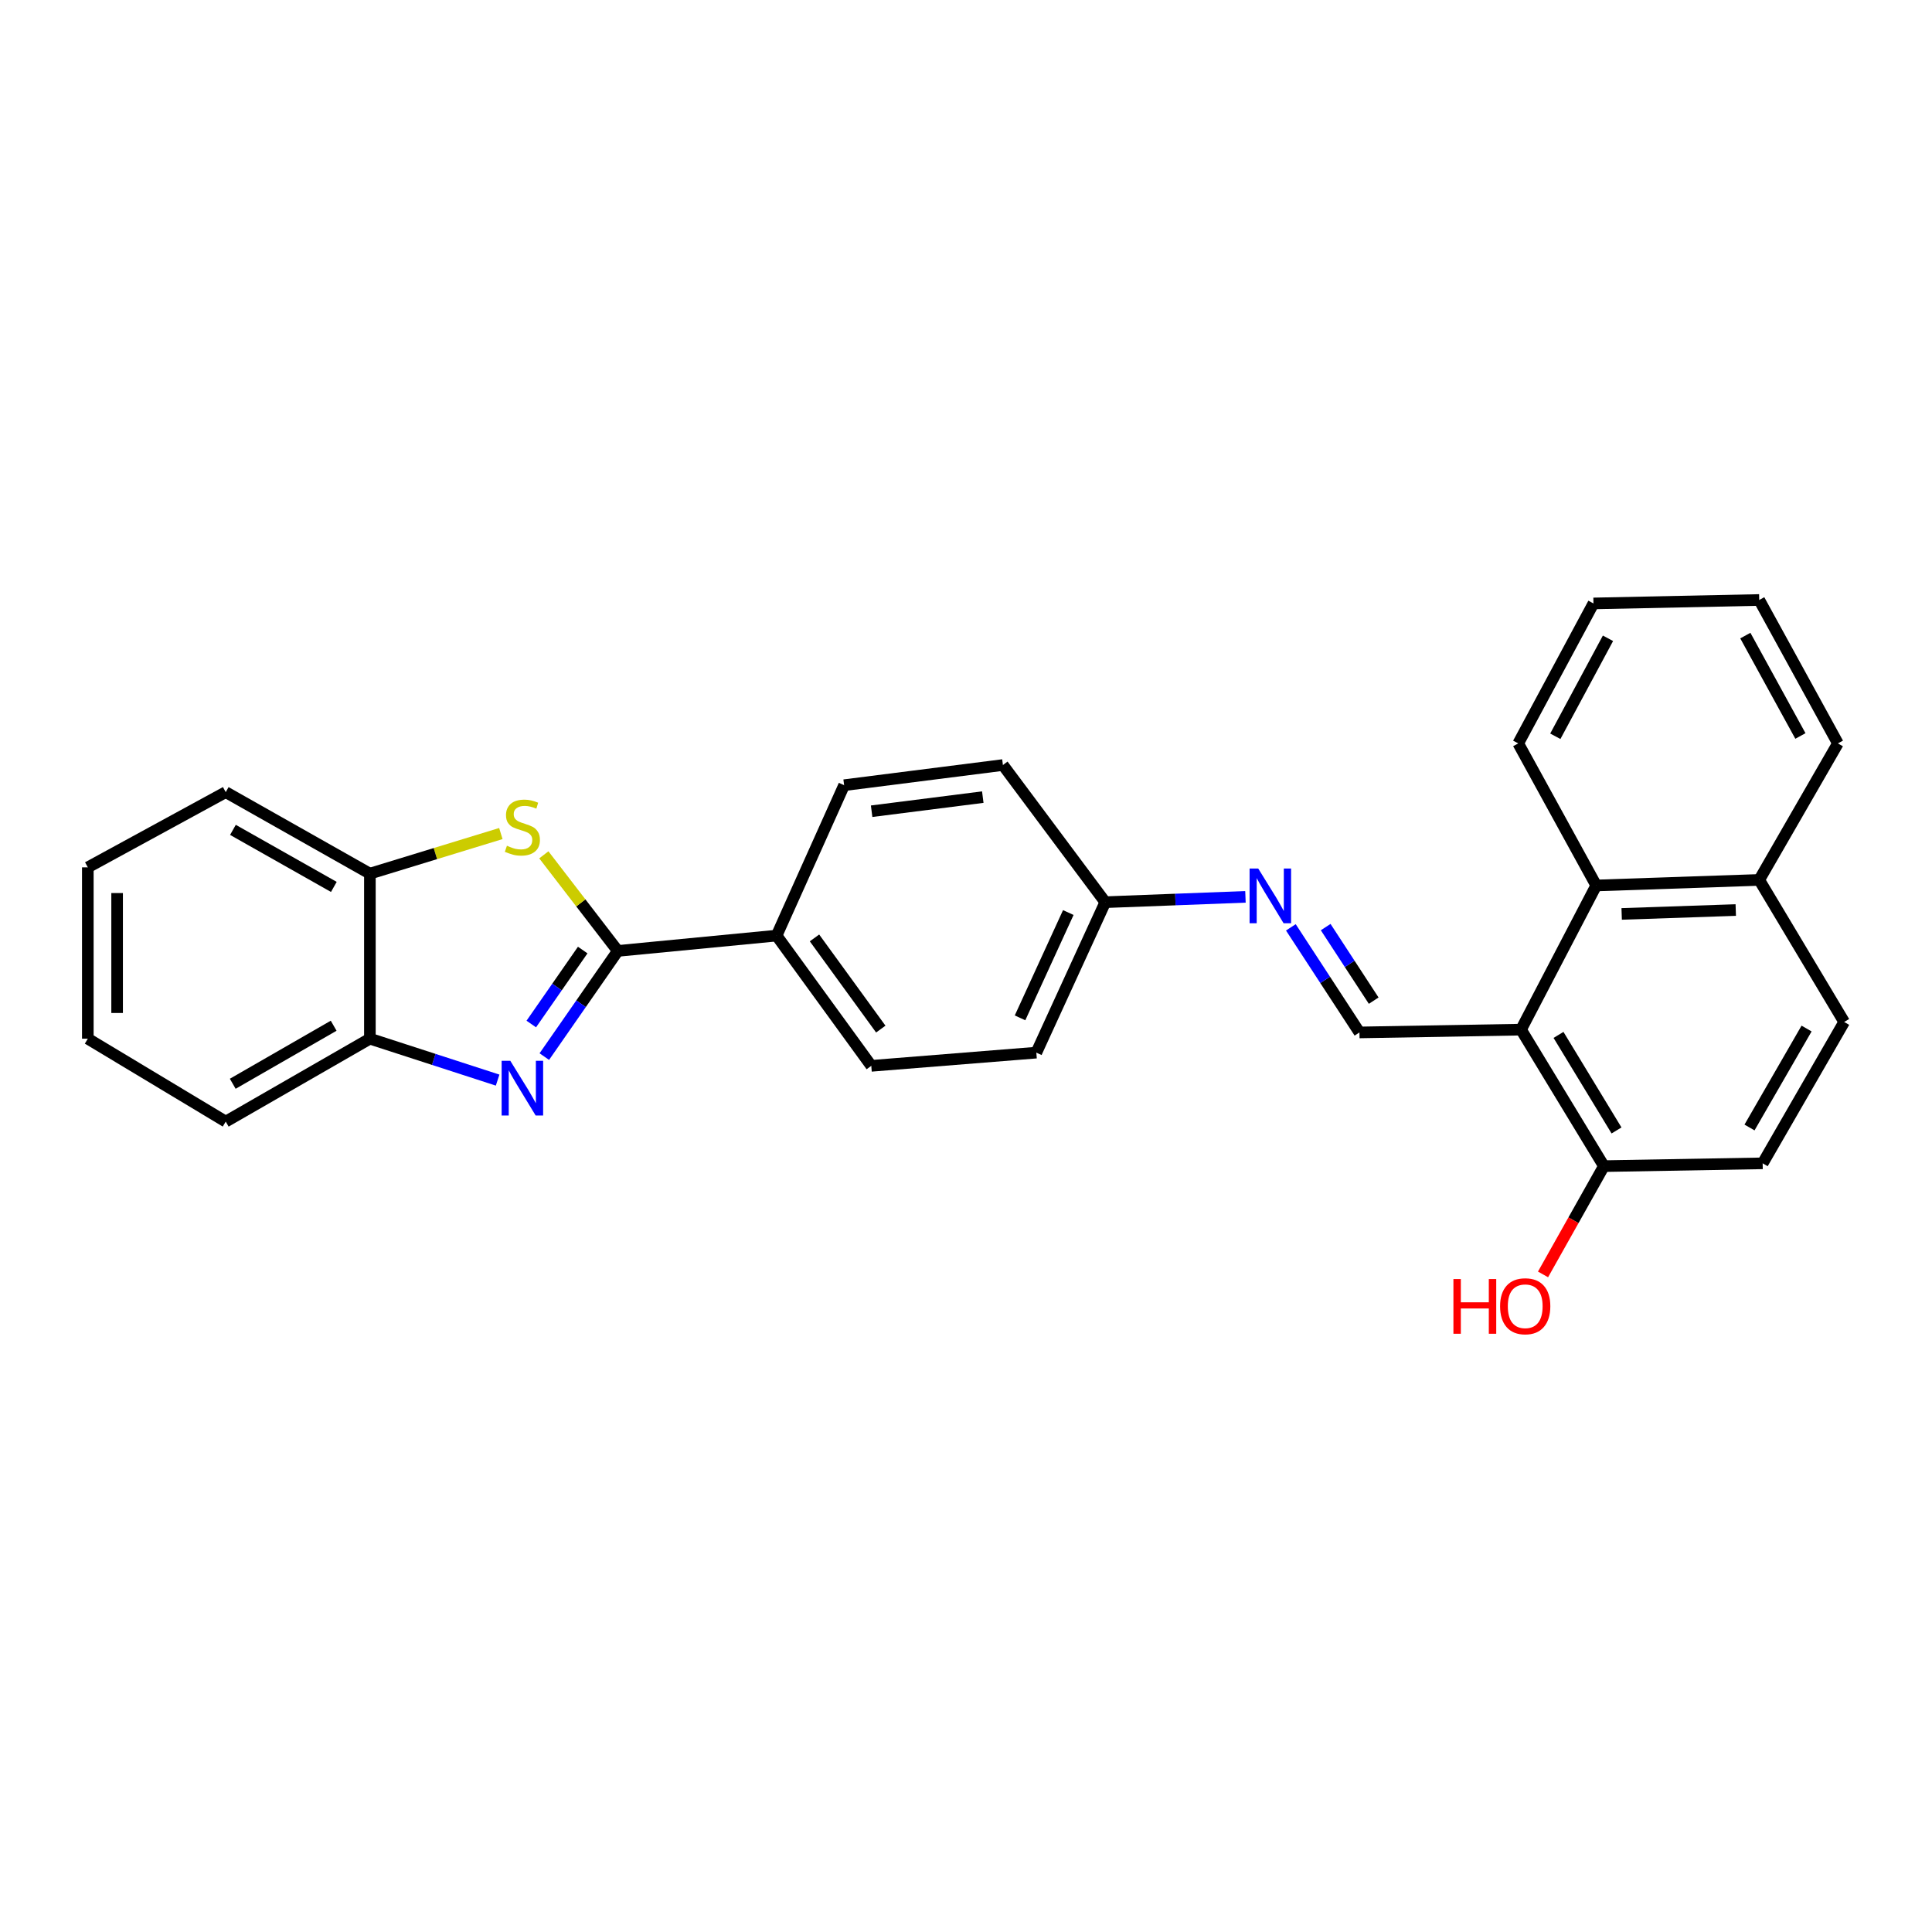 <?xml version='1.0' encoding='iso-8859-1'?>
<svg version='1.1' baseProfile='full'
              xmlns='http://www.w3.org/2000/svg'
                      xmlns:rdkit='http://www.rdkit.org/xml'
                      xmlns:xlink='http://www.w3.org/1999/xlink'
                  xml:space='preserve'
width='1000px' height='1000px' viewBox='0 0 1000 1000'>
<!-- END OF HEADER -->
<rect style='opacity:1.0;fill:#FFFFFF;stroke:none' width='1000' height='1000' x='0' y='0'> </rect>
<path class='bond-0' d='M 319.771,492.196 L 300.753,519.544' style='fill:none;fill-rule:evenodd;stroke:#000000;stroke-width:6px;stroke-linecap:butt;stroke-linejoin:miter;stroke-opacity:1' />
<path class='bond-0' d='M 300.753,519.544 L 281.736,546.893' style='fill:none;fill-rule:evenodd;stroke:#0000FF;stroke-width:6px;stroke-linecap:butt;stroke-linejoin:miter;stroke-opacity:1' />
<path class='bond-0' d='M 301.615,491.743 L 288.303,510.887' style='fill:none;fill-rule:evenodd;stroke:#000000;stroke-width:6px;stroke-linecap:butt;stroke-linejoin:miter;stroke-opacity:1' />
<path class='bond-0' d='M 288.303,510.887 L 274.991,530.031' style='fill:none;fill-rule:evenodd;stroke:#0000FF;stroke-width:6px;stroke-linecap:butt;stroke-linejoin:miter;stroke-opacity:1' />
<path class='bond-1' d='M 319.771,492.196 L 300.63,467.328' style='fill:none;fill-rule:evenodd;stroke:#000000;stroke-width:6px;stroke-linecap:butt;stroke-linejoin:miter;stroke-opacity:1' />
<path class='bond-1' d='M 300.63,467.328 L 281.489,442.46' style='fill:none;fill-rule:evenodd;stroke:#CCCC00;stroke-width:6px;stroke-linecap:butt;stroke-linejoin:miter;stroke-opacity:1' />
<path class='bond-8' d='M 319.771,492.196 L 401.962,484.268' style='fill:none;fill-rule:evenodd;stroke:#000000;stroke-width:6px;stroke-linecap:butt;stroke-linejoin:miter;stroke-opacity:1' />
<path class='bond-4' d='M 257.571,559.061 L 224.513,548.341' style='fill:none;fill-rule:evenodd;stroke:#0000FF;stroke-width:6px;stroke-linecap:butt;stroke-linejoin:miter;stroke-opacity:1' />
<path class='bond-4' d='M 224.513,548.341 L 191.454,537.622' style='fill:none;fill-rule:evenodd;stroke:#000000;stroke-width:6px;stroke-linecap:butt;stroke-linejoin:miter;stroke-opacity:1' />
<path class='bond-5' d='M 259.242,431.445 L 225.348,441.82' style='fill:none;fill-rule:evenodd;stroke:#CCCC00;stroke-width:6px;stroke-linecap:butt;stroke-linejoin:miter;stroke-opacity:1' />
<path class='bond-5' d='M 225.348,441.82 L 191.454,452.195' style='fill:none;fill-rule:evenodd;stroke:#000000;stroke-width:6px;stroke-linecap:butt;stroke-linejoin:miter;stroke-opacity:1' />
<path class='bond-2' d='M 787.282,532.937 L 703.65,534.387' style='fill:none;fill-rule:evenodd;stroke:#000000;stroke-width:6px;stroke-linecap:butt;stroke-linejoin:miter;stroke-opacity:1' />
<path class='bond-6' d='M 787.282,532.937 L 826.204,458.32' style='fill:none;fill-rule:evenodd;stroke:#000000;stroke-width:6px;stroke-linecap:butt;stroke-linejoin:miter;stroke-opacity:1' />
<path class='bond-9' d='M 787.282,532.937 L 830.18,603.587' style='fill:none;fill-rule:evenodd;stroke:#000000;stroke-width:6px;stroke-linecap:butt;stroke-linejoin:miter;stroke-opacity:1' />
<path class='bond-9' d='M 806.679,535.664 L 836.708,585.119' style='fill:none;fill-rule:evenodd;stroke:#000000;stroke-width:6px;stroke-linecap:butt;stroke-linejoin:miter;stroke-opacity:1' />
<path class='bond-3' d='M 703.65,534.387 L 685.897,507.188' style='fill:none;fill-rule:evenodd;stroke:#000000;stroke-width:6px;stroke-linecap:butt;stroke-linejoin:miter;stroke-opacity:1' />
<path class='bond-3' d='M 685.897,507.188 L 668.144,479.99' style='fill:none;fill-rule:evenodd;stroke:#0000FF;stroke-width:6px;stroke-linecap:butt;stroke-linejoin:miter;stroke-opacity:1' />
<path class='bond-3' d='M 711.023,517.938 L 698.596,498.9' style='fill:none;fill-rule:evenodd;stroke:#000000;stroke-width:6px;stroke-linecap:butt;stroke-linejoin:miter;stroke-opacity:1' />
<path class='bond-3' d='M 698.596,498.9 L 686.169,479.861' style='fill:none;fill-rule:evenodd;stroke:#0000FF;stroke-width:6px;stroke-linecap:butt;stroke-linejoin:miter;stroke-opacity:1' />
<path class='bond-20' d='M 191.454,537.622 L 116.837,580.537' style='fill:none;fill-rule:evenodd;stroke:#000000;stroke-width:6px;stroke-linecap:butt;stroke-linejoin:miter;stroke-opacity:1' />
<path class='bond-20' d='M 172.701,530.914 L 120.469,560.954' style='fill:none;fill-rule:evenodd;stroke:#000000;stroke-width:6px;stroke-linecap:butt;stroke-linejoin:miter;stroke-opacity:1' />
<path class='bond-27' d='M 191.454,537.622 L 191.454,452.195' style='fill:none;fill-rule:evenodd;stroke:#000000;stroke-width:6px;stroke-linecap:butt;stroke-linejoin:miter;stroke-opacity:1' />
<path class='bond-21' d='M 191.454,452.195 L 116.837,410.013' style='fill:none;fill-rule:evenodd;stroke:#000000;stroke-width:6px;stroke-linecap:butt;stroke-linejoin:miter;stroke-opacity:1' />
<path class='bond-21' d='M 172.799,459.069 L 120.567,429.541' style='fill:none;fill-rule:evenodd;stroke:#000000;stroke-width:6px;stroke-linecap:butt;stroke-linejoin:miter;stroke-opacity:1' />
<path class='bond-10' d='M 826.204,458.32 L 910.569,455.447' style='fill:none;fill-rule:evenodd;stroke:#000000;stroke-width:6px;stroke-linecap:butt;stroke-linejoin:miter;stroke-opacity:1' />
<path class='bond-10' d='M 839.375,473.045 L 898.43,471.034' style='fill:none;fill-rule:evenodd;stroke:#000000;stroke-width:6px;stroke-linecap:butt;stroke-linejoin:miter;stroke-opacity:1' />
<path class='bond-19' d='M 826.204,458.32 L 785.833,384.781' style='fill:none;fill-rule:evenodd;stroke:#000000;stroke-width:6px;stroke-linecap:butt;stroke-linejoin:miter;stroke-opacity:1' />
<path class='bond-7' d='M 644.647,464.21 L 608.369,465.591' style='fill:none;fill-rule:evenodd;stroke:#0000FF;stroke-width:6px;stroke-linecap:butt;stroke-linejoin:miter;stroke-opacity:1' />
<path class='bond-7' d='M 608.369,465.591 L 572.09,466.972' style='fill:none;fill-rule:evenodd;stroke:#000000;stroke-width:6px;stroke-linecap:butt;stroke-linejoin:miter;stroke-opacity:1' />
<path class='bond-13' d='M 401.962,484.268 L 450.977,551.682' style='fill:none;fill-rule:evenodd;stroke:#000000;stroke-width:6px;stroke-linecap:butt;stroke-linejoin:miter;stroke-opacity:1' />
<path class='bond-13' d='M 421.579,485.463 L 455.89,532.653' style='fill:none;fill-rule:evenodd;stroke:#000000;stroke-width:6px;stroke-linecap:butt;stroke-linejoin:miter;stroke-opacity:1' />
<path class='bond-14' d='M 401.962,484.268 L 436.916,406.416' style='fill:none;fill-rule:evenodd;stroke:#000000;stroke-width:6px;stroke-linecap:butt;stroke-linejoin:miter;stroke-opacity:1' />
<path class='bond-11' d='M 830.18,603.587 L 912.355,602.138' style='fill:none;fill-rule:evenodd;stroke:#000000;stroke-width:6px;stroke-linecap:butt;stroke-linejoin:miter;stroke-opacity:1' />
<path class='bond-18' d='M 830.18,603.587 L 814.424,631.61' style='fill:none;fill-rule:evenodd;stroke:#000000;stroke-width:6px;stroke-linecap:butt;stroke-linejoin:miter;stroke-opacity:1' />
<path class='bond-18' d='M 814.424,631.61 L 798.667,659.633' style='fill:none;fill-rule:evenodd;stroke:#FF0000;stroke-width:6px;stroke-linecap:butt;stroke-linejoin:miter;stroke-opacity:1' />
<path class='bond-22' d='M 910.569,455.447 L 951.294,384.781' style='fill:none;fill-rule:evenodd;stroke:#000000;stroke-width:6px;stroke-linecap:butt;stroke-linejoin:miter;stroke-opacity:1' />
<path class='bond-30' d='M 910.569,455.447 L 954.545,528.969' style='fill:none;fill-rule:evenodd;stroke:#000000;stroke-width:6px;stroke-linecap:butt;stroke-linejoin:miter;stroke-opacity:1' />
<path class='bond-12' d='M 912.355,602.138 L 954.545,528.969' style='fill:none;fill-rule:evenodd;stroke:#000000;stroke-width:6px;stroke-linecap:butt;stroke-linejoin:miter;stroke-opacity:1' />
<path class='bond-12' d='M 905.546,583.587 L 935.08,532.37' style='fill:none;fill-rule:evenodd;stroke:#000000;stroke-width:6px;stroke-linecap:butt;stroke-linejoin:miter;stroke-opacity:1' />
<path class='bond-17' d='M 450.977,551.682 L 536.403,544.842' style='fill:none;fill-rule:evenodd;stroke:#000000;stroke-width:6px;stroke-linecap:butt;stroke-linejoin:miter;stroke-opacity:1' />
<path class='bond-16' d='M 436.916,406.416 L 519.107,395.977' style='fill:none;fill-rule:evenodd;stroke:#000000;stroke-width:6px;stroke-linecap:butt;stroke-linejoin:miter;stroke-opacity:1' />
<path class='bond-16' d='M 451.155,419.893 L 508.689,412.587' style='fill:none;fill-rule:evenodd;stroke:#000000;stroke-width:6px;stroke-linecap:butt;stroke-linejoin:miter;stroke-opacity:1' />
<path class='bond-15' d='M 572.09,466.972 L 519.107,395.977' style='fill:none;fill-rule:evenodd;stroke:#000000;stroke-width:6px;stroke-linecap:butt;stroke-linejoin:miter;stroke-opacity:1' />
<path class='bond-28' d='M 572.09,466.972 L 536.403,544.842' style='fill:none;fill-rule:evenodd;stroke:#000000;stroke-width:6px;stroke-linecap:butt;stroke-linejoin:miter;stroke-opacity:1' />
<path class='bond-28' d='M 552.951,472.335 L 527.97,526.843' style='fill:none;fill-rule:evenodd;stroke:#000000;stroke-width:6px;stroke-linecap:butt;stroke-linejoin:miter;stroke-opacity:1' />
<path class='bond-23' d='M 785.833,384.781 L 824.772,312.337' style='fill:none;fill-rule:evenodd;stroke:#000000;stroke-width:6px;stroke-linecap:butt;stroke-linejoin:miter;stroke-opacity:1' />
<path class='bond-23' d='M 805.031,381.094 L 832.288,330.383' style='fill:none;fill-rule:evenodd;stroke:#000000;stroke-width:6px;stroke-linecap:butt;stroke-linejoin:miter;stroke-opacity:1' />
<path class='bond-25' d='M 116.837,580.537 L 45.455,537.622' style='fill:none;fill-rule:evenodd;stroke:#000000;stroke-width:6px;stroke-linecap:butt;stroke-linejoin:miter;stroke-opacity:1' />
<path class='bond-24' d='M 116.837,410.013 L 45.455,448.943' style='fill:none;fill-rule:evenodd;stroke:#000000;stroke-width:6px;stroke-linecap:butt;stroke-linejoin:miter;stroke-opacity:1' />
<path class='bond-31' d='M 951.294,384.781 L 910.569,310.551' style='fill:none;fill-rule:evenodd;stroke:#000000;stroke-width:6px;stroke-linecap:butt;stroke-linejoin:miter;stroke-opacity:1' />
<path class='bond-31' d='M 931.89,380.941 L 903.382,328.98' style='fill:none;fill-rule:evenodd;stroke:#000000;stroke-width:6px;stroke-linecap:butt;stroke-linejoin:miter;stroke-opacity:1' />
<path class='bond-26' d='M 824.772,312.337 L 910.569,310.551' style='fill:none;fill-rule:evenodd;stroke:#000000;stroke-width:6px;stroke-linecap:butt;stroke-linejoin:miter;stroke-opacity:1' />
<path class='bond-29' d='M 45.455,448.943 L 45.455,537.622' style='fill:none;fill-rule:evenodd;stroke:#000000;stroke-width:6px;stroke-linecap:butt;stroke-linejoin:miter;stroke-opacity:1' />
<path class='bond-29' d='M 60.619,462.245 L 60.619,524.32' style='fill:none;fill-rule:evenodd;stroke:#000000;stroke-width:6px;stroke-linecap:butt;stroke-linejoin:miter;stroke-opacity:1' />
<path  class='atom-1' d='M 264.125 549.056
L 273.405 564.056
Q 274.325 565.536, 275.805 568.216
Q 277.285 570.896, 277.365 571.056
L 277.365 549.056
L 281.125 549.056
L 281.125 577.376
L 277.245 577.376
L 267.285 560.976
Q 266.125 559.056, 264.885 556.856
Q 263.685 554.656, 263.325 553.976
L 263.325 577.376
L 259.645 577.376
L 259.645 549.056
L 264.125 549.056
' fill='#0000FF'/>
<path  class='atom-2' d='M 262.385 437.753
Q 262.705 437.873, 264.025 438.433
Q 265.345 438.993, 266.785 439.353
Q 268.265 439.673, 269.705 439.673
Q 272.385 439.673, 273.945 438.393
Q 275.505 437.073, 275.505 434.793
Q 275.505 433.233, 274.705 432.273
Q 273.945 431.313, 272.745 430.793
Q 271.545 430.273, 269.545 429.673
Q 267.025 428.913, 265.505 428.193
Q 264.025 427.473, 262.945 425.953
Q 261.905 424.433, 261.905 421.873
Q 261.905 418.313, 264.305 416.113
Q 266.745 413.913, 271.545 413.913
Q 274.825 413.913, 278.545 415.473
L 277.625 418.553
Q 274.225 417.153, 271.665 417.153
Q 268.905 417.153, 267.385 418.313
Q 265.865 419.433, 265.905 421.393
Q 265.905 422.913, 266.665 423.833
Q 267.465 424.753, 268.585 425.273
Q 269.745 425.793, 271.665 426.393
Q 274.225 427.193, 275.745 427.993
Q 277.265 428.793, 278.345 430.433
Q 279.465 432.033, 279.465 434.793
Q 279.465 438.713, 276.825 440.833
Q 274.225 442.913, 269.865 442.913
Q 267.345 442.913, 265.425 442.353
Q 263.545 441.833, 261.305 440.913
L 262.385 437.753
' fill='#CCCC00'/>
<path  class='atom-8' d='M 651.265 449.56
L 660.545 464.56
Q 661.465 466.04, 662.945 468.72
Q 664.425 471.4, 664.505 471.56
L 664.505 449.56
L 668.265 449.56
L 668.265 477.88
L 664.385 477.88
L 654.425 461.48
Q 653.265 459.56, 652.025 457.36
Q 650.825 455.16, 650.465 454.48
L 650.465 477.88
L 646.785 477.88
L 646.785 449.56
L 651.265 449.56
' fill='#0000FF'/>
<path  class='atom-19' d='M 752.287 662.031
L 756.127 662.031
L 756.127 674.071
L 770.607 674.071
L 770.607 662.031
L 774.447 662.031
L 774.447 690.351
L 770.607 690.351
L 770.607 677.271
L 756.127 677.271
L 756.127 690.351
L 752.287 690.351
L 752.287 662.031
' fill='#FF0000'/>
<path  class='atom-19' d='M 776.447 676.111
Q 776.447 669.311, 779.807 665.511
Q 783.167 661.711, 789.447 661.711
Q 795.727 661.711, 799.087 665.511
Q 802.447 669.311, 802.447 676.111
Q 802.447 682.991, 799.047 686.911
Q 795.647 690.791, 789.447 690.791
Q 783.207 690.791, 779.807 686.911
Q 776.447 683.031, 776.447 676.111
M 789.447 687.591
Q 793.767 687.591, 796.087 684.711
Q 798.447 681.791, 798.447 676.111
Q 798.447 670.551, 796.087 667.751
Q 793.767 664.911, 789.447 664.911
Q 785.127 664.911, 782.767 667.711
Q 780.447 670.511, 780.447 676.111
Q 780.447 681.831, 782.767 684.711
Q 785.127 687.591, 789.447 687.591
' fill='#FF0000'/>
</svg>
